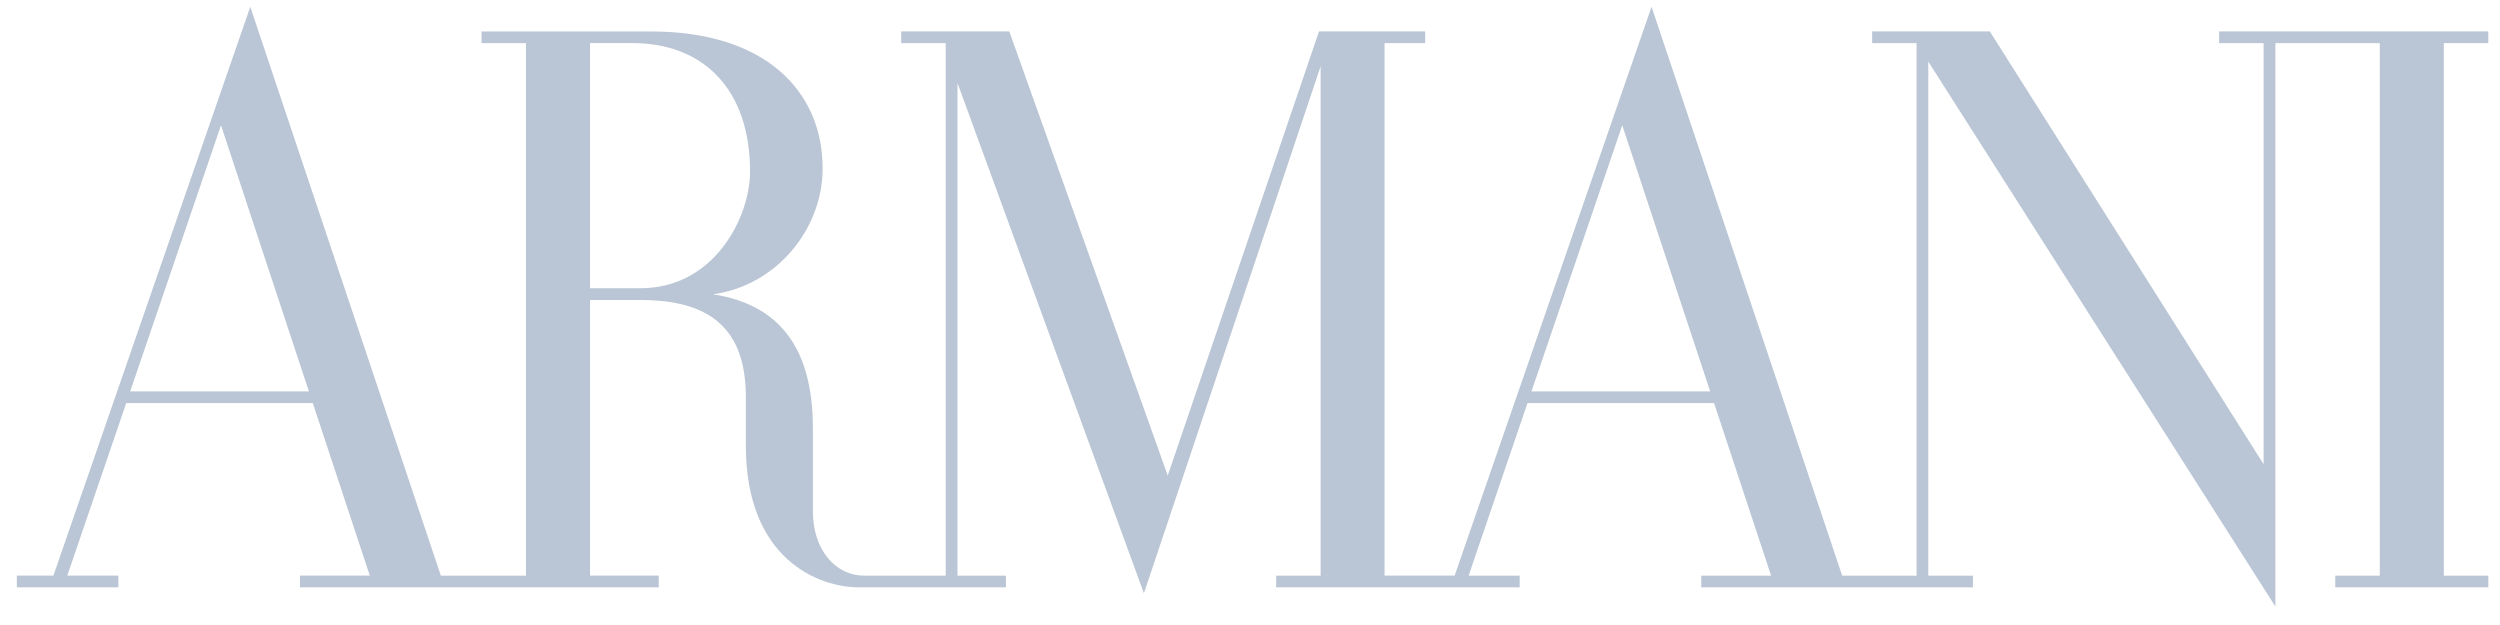 <?xml version="1.0" encoding="UTF-8"?>
<svg width="92px" height="23px" viewBox="0 0 92 23" version="1.1" xmlns="http://www.w3.org/2000/svg" xmlns:xlink="http://www.w3.org/1999/xlink">
    <!-- Generator: Sketch 44.1 (41455) - http://www.bohemiancoding.com/sketch -->
    <title>armani</title>
    <desc>Created with Sketch.</desc>
    <defs></defs>
    <g id="Page-1" stroke="none" stroke-width="1" fill="none" fill-rule="evenodd">
        <g id="1_Landing_Page" transform="translate(-581, -761)" fill="#BAC6D5">
            <g id="logos" transform="translate(0, 735)">
                <path d="M672.569,27.156 L672.569,27.156 L672.57,27.587 L670.932,27.587 L670.933,47.184 L672.57,47.184 L672.57,47.614 L666.938,47.614 L666.938,47.184 L668.576,47.184 L668.576,27.587 L664.734,27.587 L664.734,48.32 L651.961,28.266 L651.961,47.184 L653.604,47.184 L653.604,47.614 L643.606,47.614 L643.606,47.184 L646.176,47.184 L644.078,40.834 L637.212,40.834 L635.045,47.184 L636.924,47.184 L636.924,47.614 L627.963,47.614 L627.963,47.184 L629.599,47.184 L629.599,28.44 L623.096,47.833 L616.235,29.053 L616.235,47.184 L618.018,47.184 L618.018,47.614 L612.598,47.614 C611.153,47.614 608.447,46.602 608.447,42.4 L608.447,40.618 C608.447,38.074 607.111,37.04 604.567,37.04 L602.714,37.04 L602.714,47.183 L605.242,47.183 L605.242,47.614 L592.038,47.614 L592.038,47.183 L594.609,47.183 L592.51,40.833 L585.645,40.833 L583.476,47.183 L585.356,47.183 L585.356,47.614 L581.619,47.614 L581.619,47.183 L582.965,47.183 L590.21,26.25 L597.224,47.185 L600.355,47.185 L600.355,27.588 L598.721,27.588 L598.721,27.158 L604.966,27.158 C609.163,27.158 611.273,29.353 611.273,32.199 C611.273,34.438 609.565,36.515 607.238,36.83 C610.037,37.258 610.915,39.26 610.915,41.772 L610.915,44.814 C610.915,46.261 611.767,47.184 612.799,47.184 L615.802,47.184 L615.802,27.587 L614.165,27.587 L614.165,27.156 L618.142,27.156 L623.973,43.501 L629.539,27.156 L633.446,27.156 L633.446,27.587 L631.951,27.587 L631.951,47.183 L634.531,47.183 L641.777,26.25 L648.792,47.184 L651.53,47.184 L651.53,27.587 L649.896,27.587 L649.896,27.156 L654.226,27.156 L664.301,43.083 L664.301,27.587 L662.664,27.587 L662.664,27.156 L672.569,27.156 Z M637.358,40.403 L643.934,40.403 L640.699,30.61 L637.358,40.403 Z M602.713,36.608 L602.713,36.608 L604.566,36.607 C607.291,36.607 608.602,33.99 608.602,32.312 C608.602,29.269 606.866,27.586 604.279,27.586 L602.713,27.586 L602.713,36.608 Z M585.791,40.403 L592.367,40.403 L589.133,30.61 L585.791,40.403 Z" id="armani"></path>
            </g>
        </g>
    </g>
</svg>